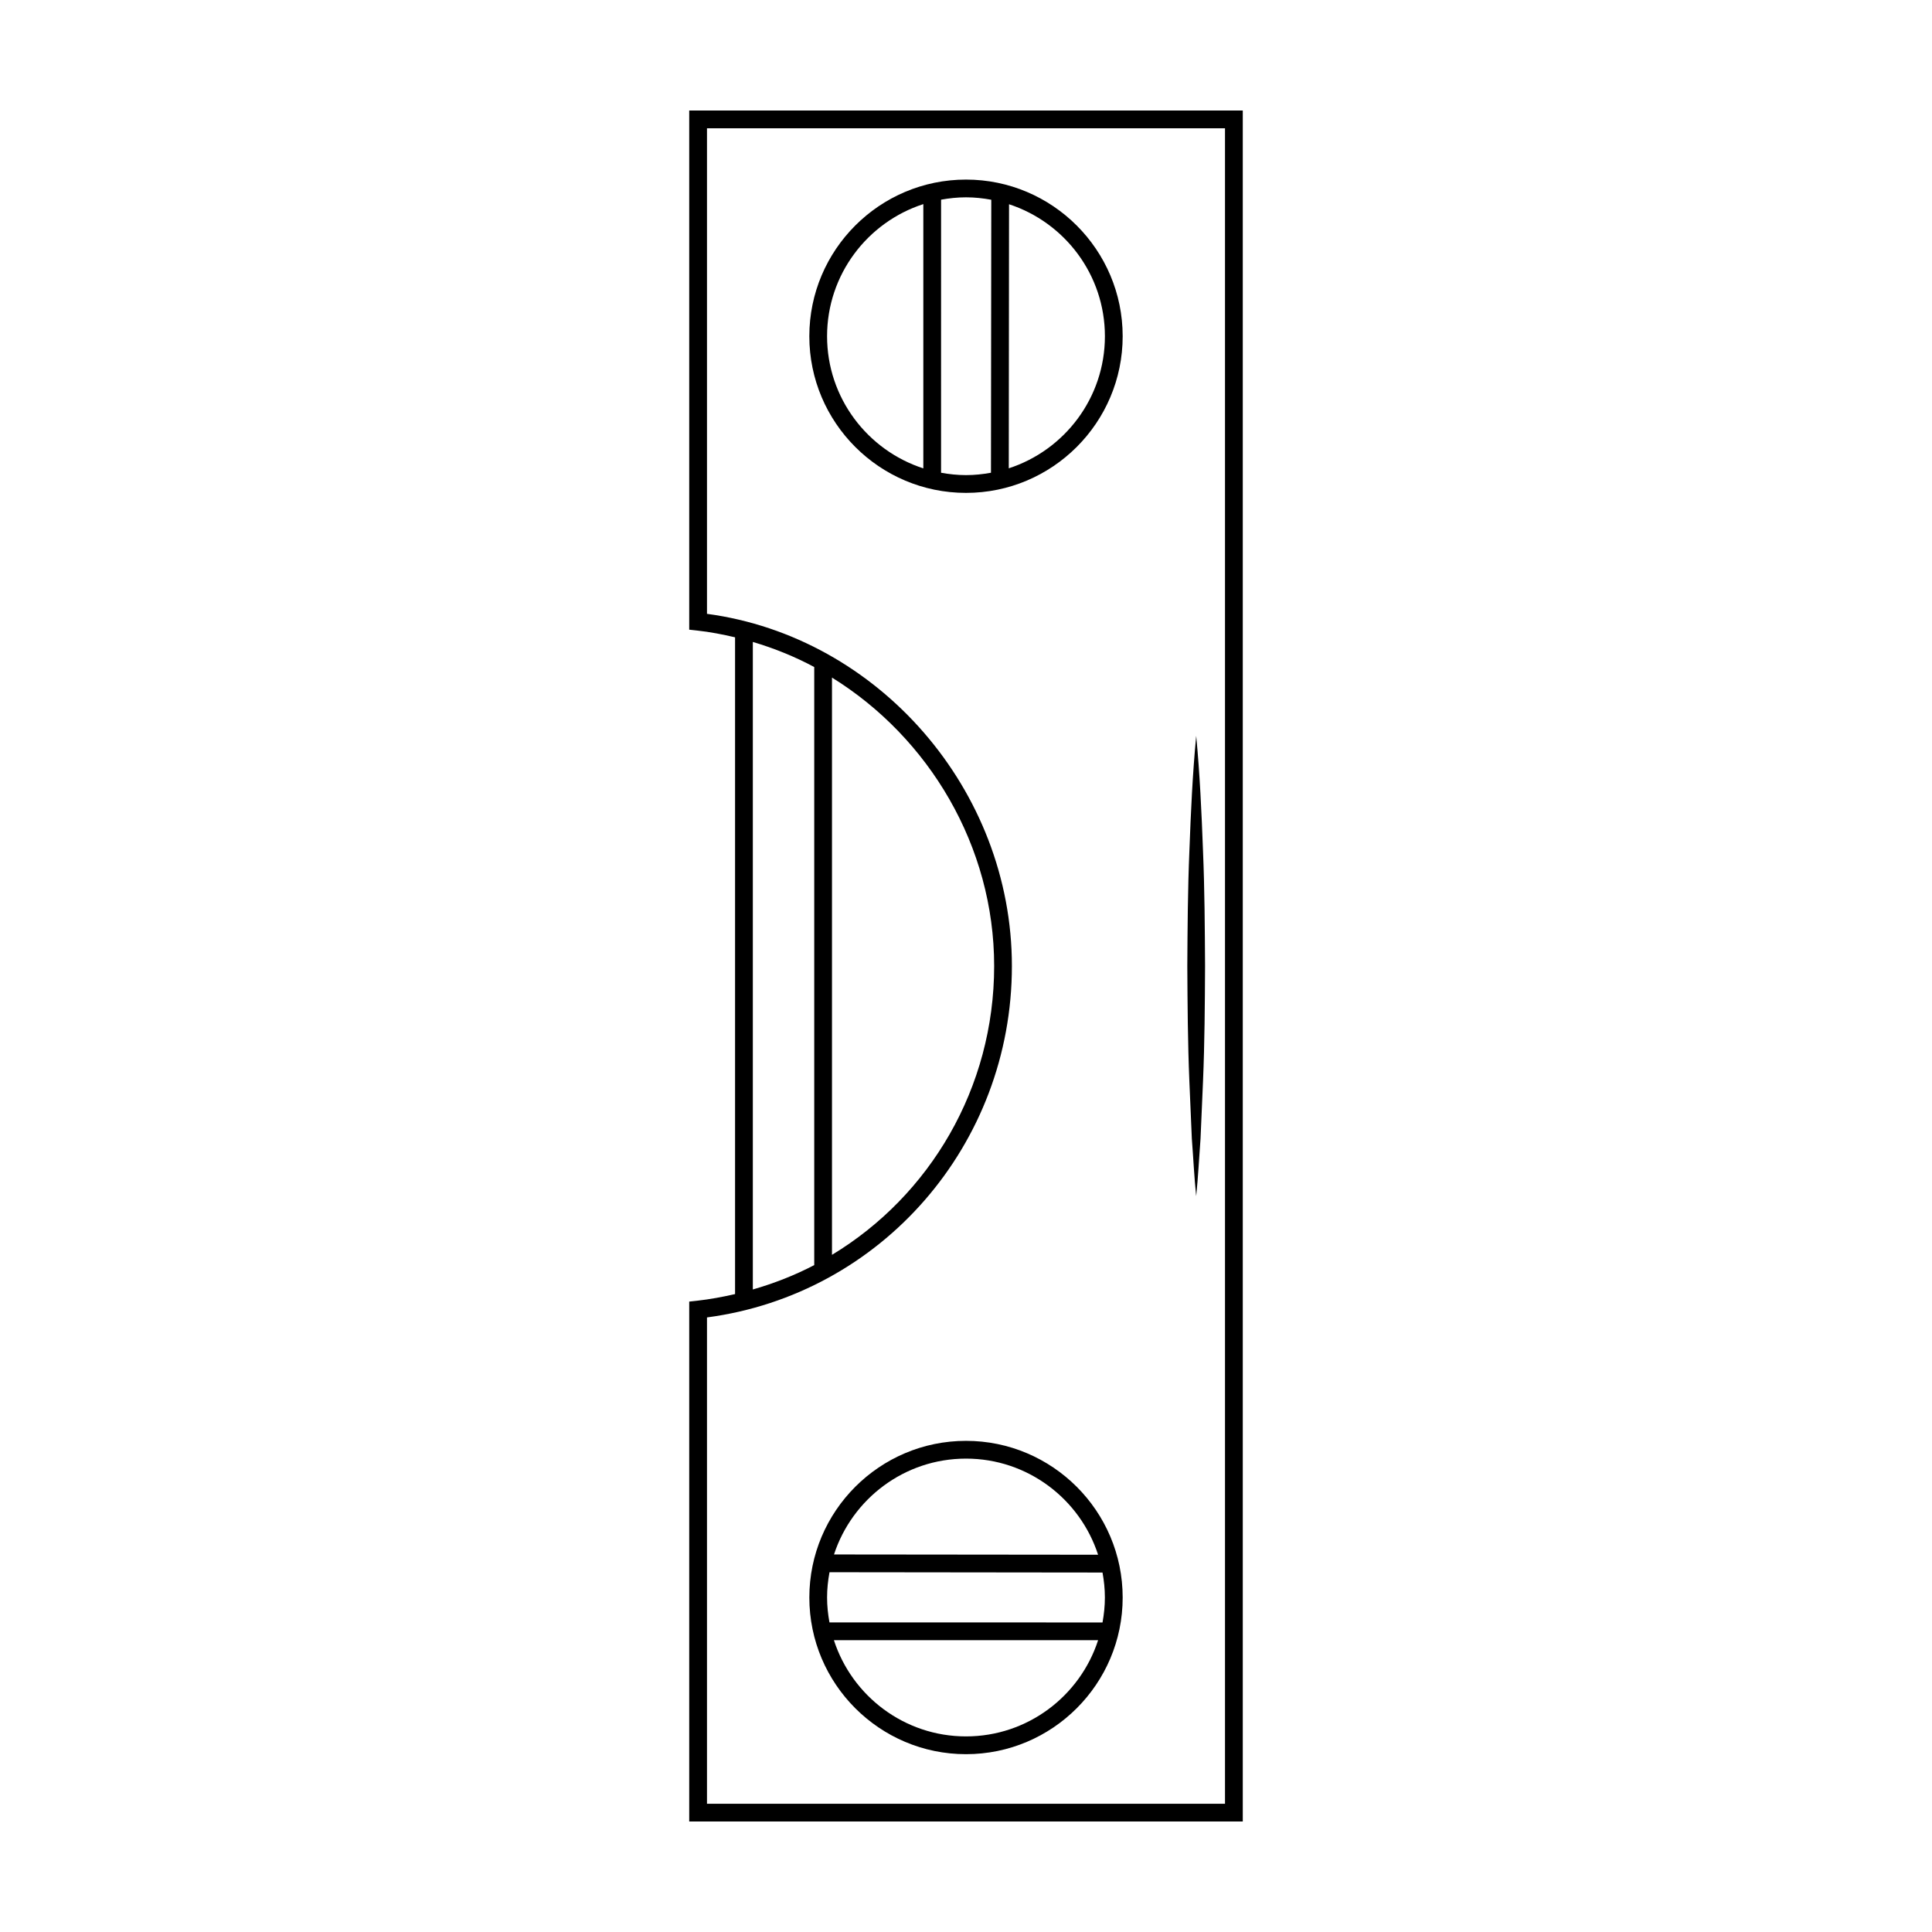 <?xml version="1.0" encoding="UTF-8"?>
<!-- Uploaded to: SVG Find, www.svgrepo.com, Generator: SVG Find Mixer Tools -->
<svg fill="#000000" width="800px" height="800px" version="1.1" viewBox="144 144 512 512" xmlns="http://www.w3.org/2000/svg">
 <g>
  <path d="m326.65 173.29v137.58l2.098 0.23c3.422 0.371 6.758 1.023 10.051 1.797v174.05c-3.285 0.746-6.621 1.379-10.051 1.758l-2.098 0.23v137.78h146.7v-453.43zm16.859 140.83c5.668 1.684 11.125 3.891 16.273 6.648v158.5c-5.141 2.68-10.59 4.82-16.273 6.457zm63.953 85.883c0 32.363-17.07 60.891-42.977 76.543v-152.98c25.684 15.895 42.977 44.648 42.977 76.434zm61.176 222.01h-137.28v-128.88c46.219-6.133 80.805-45.797 80.805-93.129 0-46.652-35.32-87.23-80.805-93.332v-128.67h137.28z"/>
  <path d="m400 274.62c22.895 0 41.52-18.621 41.52-41.516-0.004-22.891-18.629-41.512-41.52-41.512-22.898 0-41.52 18.621-41.52 41.516 0 22.891 18.621 41.512 41.52 41.512zm36.812-41.512c0 16.34-10.711 30.207-25.477 35l0.07-69.98c14.727 4.816 25.406 18.664 25.406 34.98zm-30.113-36.172-0.082 72.344c-2.152 0.395-4.352 0.629-6.621 0.629-2.254 0-4.457-0.238-6.606-0.625l0.004-72.367c2.144-0.387 4.352-0.625 6.606-0.625 2.285 0 4.519 0.242 6.699 0.645zm-18.008 1.156v70.031c-14.781-4.785-25.508-18.668-25.508-35.016 0-16.355 10.727-30.234 25.508-35.016z"/>
  <path d="m400 525.84c-22.895 0-41.516 18.621-41.516 41.516 0 22.898 18.621 41.52 41.516 41.52s41.52-18.621 41.52-41.52c-0.004-22.895-18.629-41.516-41.52-41.516zm0 4.707c16.34 0 30.215 10.711 35.004 25.473l-69.984-0.07c4.82-14.734 18.664-25.402 34.98-25.402zm-36.816 36.809c0-2.289 0.242-4.519 0.645-6.699l72.348 0.082c0.395 2.152 0.629 4.359 0.629 6.621 0 2.258-0.238 4.457-0.625 6.606l-72.363-0.008c-0.395-2.144-0.633-4.348-0.633-6.602zm36.816 36.809c-16.348 0-30.23-10.727-35.008-25.504h70.02c-4.781 14.781-18.66 25.504-35.012 25.504z"/>
  <path d="m459.85 445.75c0.395 5.09 0.621 10.172 1.152 15.25 0.527-5.082 0.762-10.168 1.152-15.25l0.66-15.246c0.43-10.168 0.488-20.332 0.539-30.496-0.059-10.172-0.117-20.34-0.543-30.504-0.379-10.172-0.836-20.332-1.805-30.5-0.969 10.168-1.426 20.328-1.805 30.5-0.43 10.168-0.488 20.332-0.551 30.504 0.059 10.16 0.121 20.328 0.543 30.496z"/>
 </g>
</svg>